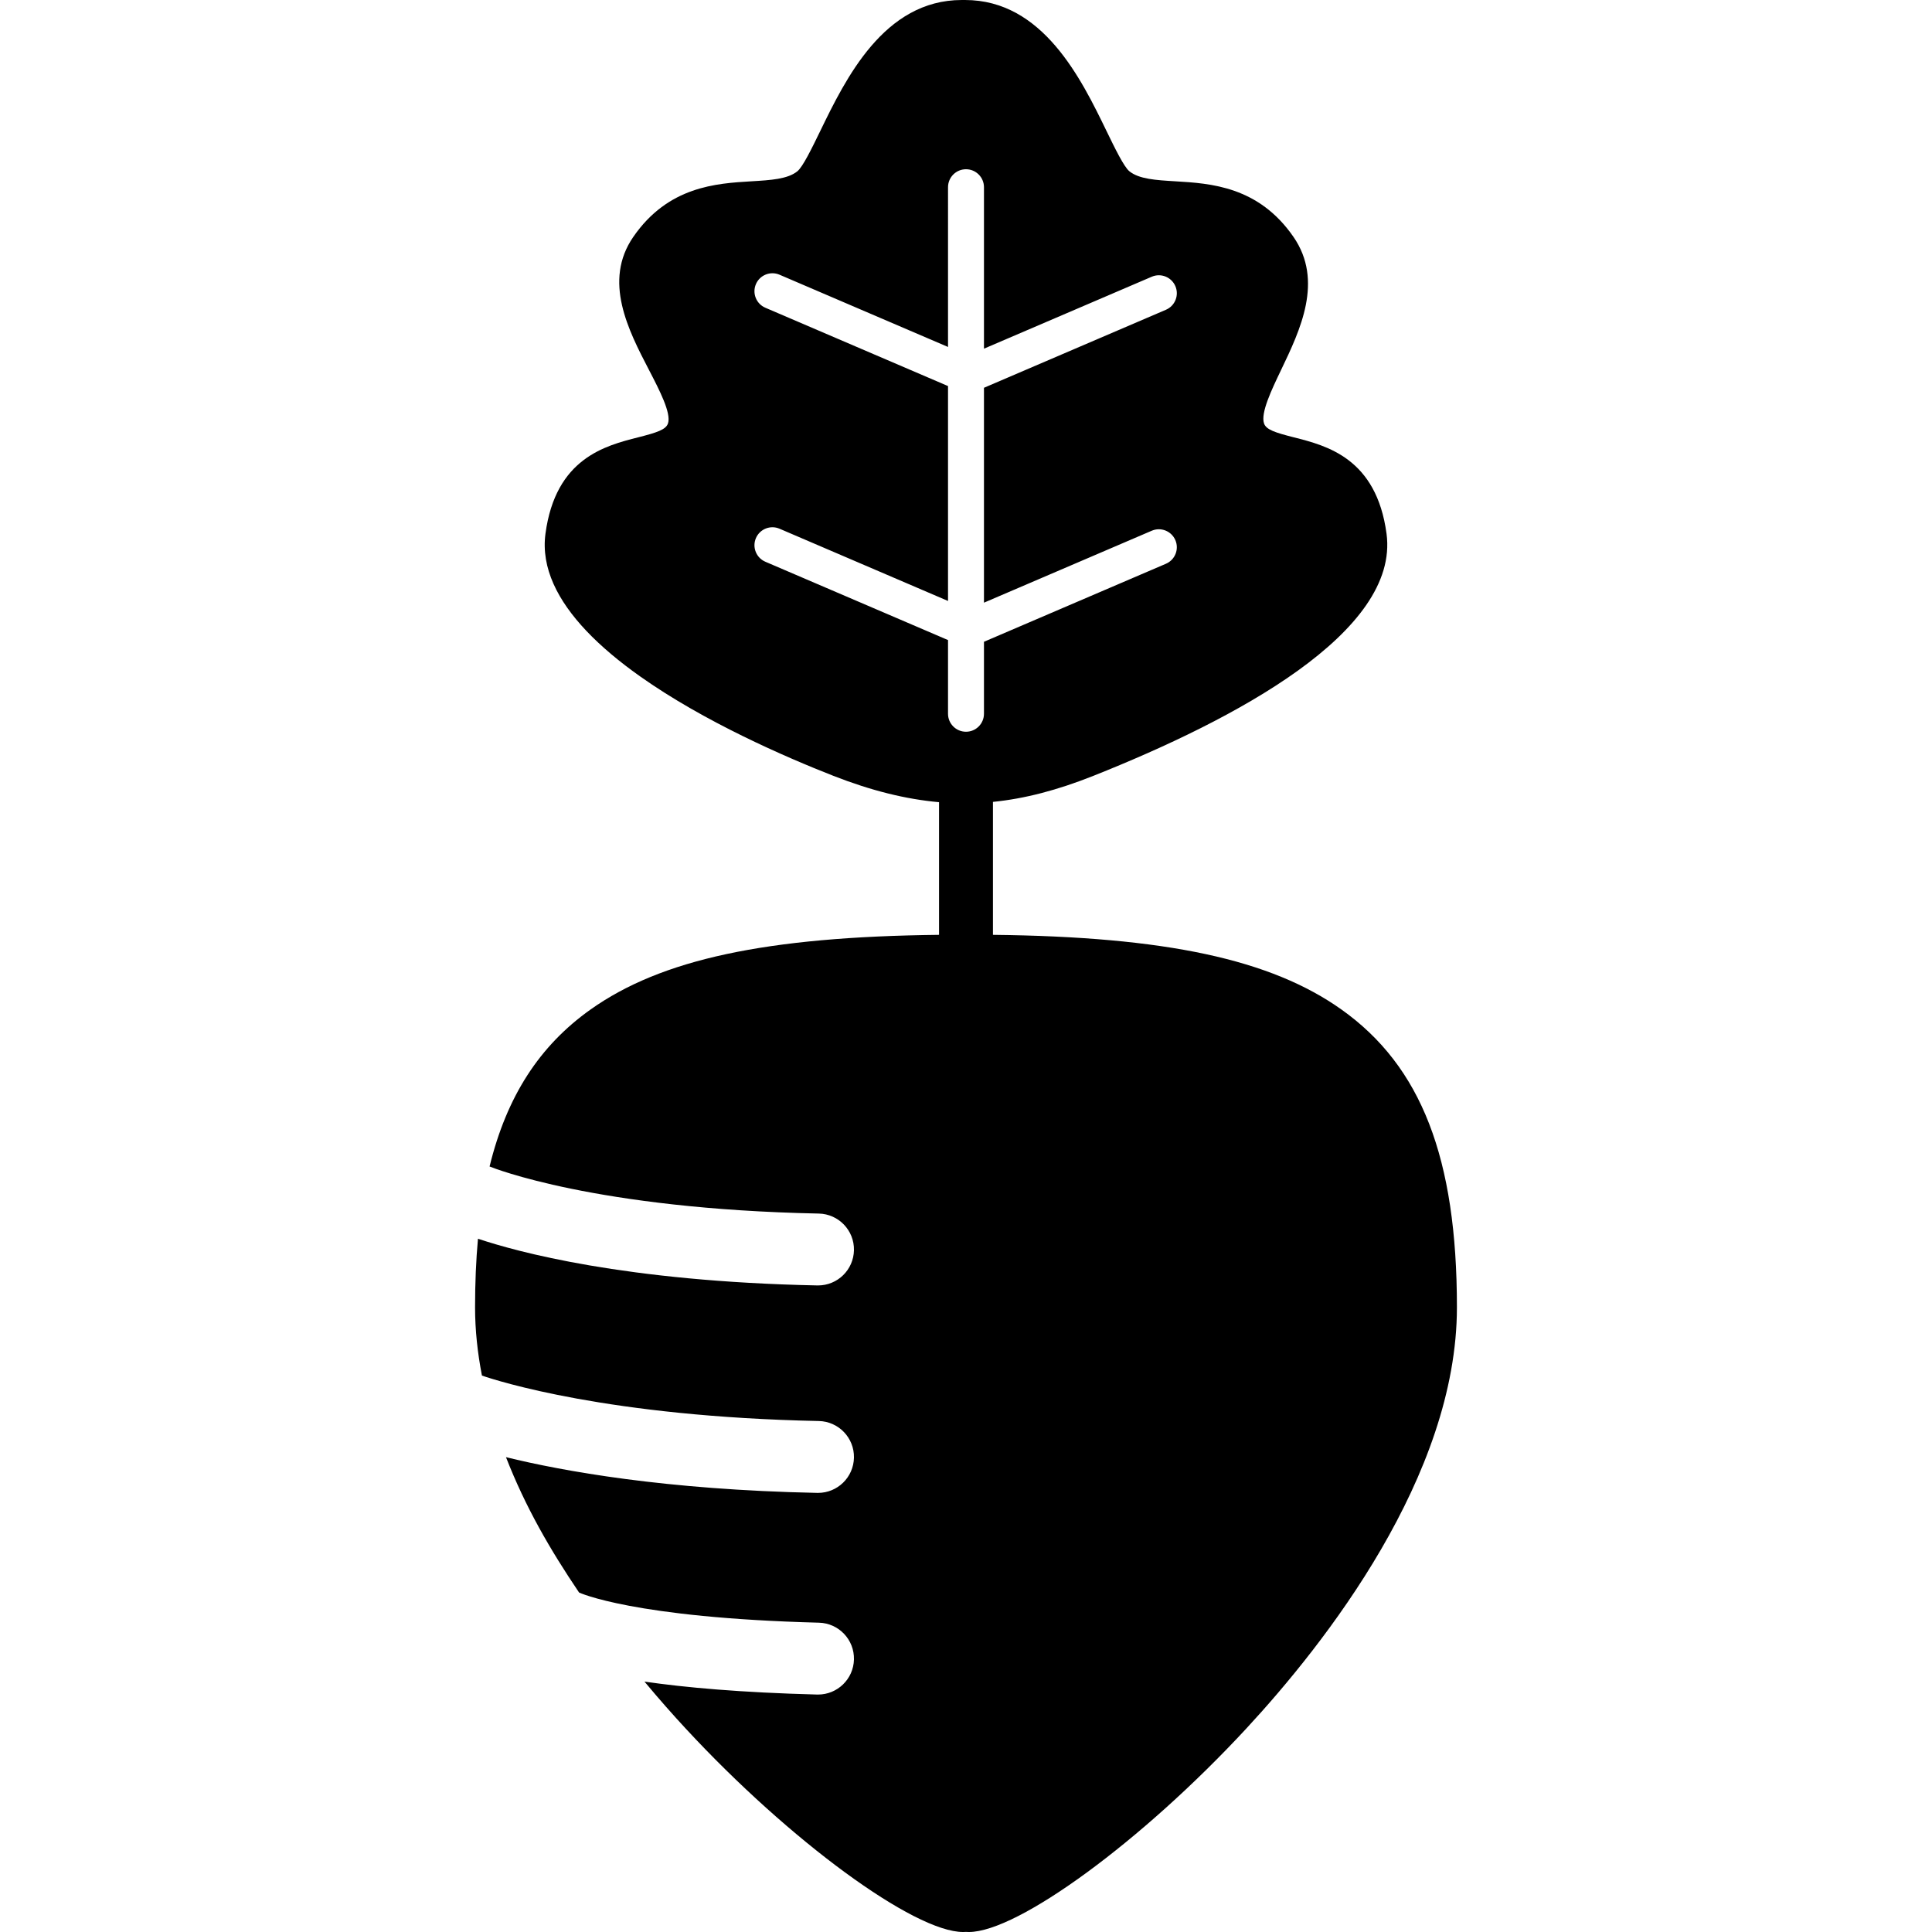 <?xml version="1.0" encoding="iso-8859-1"?>
<!-- Uploaded to: SVG Repo, www.svgrepo.com, Generator: SVG Repo Mixer Tools -->
<svg fill="#000000" height="800px" width="800px" version="1.1" id="Capa_1" xmlns="http://www.w3.org/2000/svg" xmlns:xlink="http://www.w3.org/1999/xlink" 
	 viewBox="0 0 611.997 611.997" xml:space="preserve">
<g>
	<g>
		<path d="M424.937,319.788c-22.363-15.889-55.637-23.061-110.401-23.659v-42.116c10.025-1.003,20.339-3.687,31.808-8.249
			l0.118-0.048c44.616-17.75,96.924-45.456,92.751-76.647c-3.198-23.899-18.932-27.891-29.344-30.531
			c-5.937-1.506-8.807-2.433-9.467-4.412c-1.111-3.33,2.378-10.612,5.455-17.037c6.005-12.536,13.479-28.139,3.873-42.055
			c-11.064-16.028-26.287-16.938-37.402-17.603c-6.167-0.369-11.495-0.688-14.577-3.181c-1.726-1.398-4.64-7.397-7.21-12.691
			C342.507,25.009,330.362,0,305.674,0h-1.005c-24.689,0-36.834,25.009-44.87,41.559c-2.571,5.293-5.484,11.293-7.21,12.69
			c-3.082,2.495-8.409,2.813-14.577,3.181c-11.116,0.665-26.338,1.575-37.402,17.603c-9.653,13.985-1.558,29.581,4.947,42.113
			c3.339,6.434,7.124,13.726,6.04,16.979c-0.66,1.98-3.531,2.906-9.468,4.412c-10.412,2.641-26.146,6.633-29.344,30.531
			c-1.452,10.848,3.931,21.226,12.913,30.726c4.813,5.089,10.657,9.926,17.042,14.447c20.299,14.374,46.038,25.561,61.286,31.534
			c11.884,4.654,22.897,7.399,33.432,8.331v42.022c-54.764,0.597-88.037,7.769-110.401,23.659
			c-16.114,11.449-26.53,27.423-31.976,49.72c0.092,0.036,0.184,0.061,0.276,0.1c0.624,0.256,33.193,13.376,103.996,14.81
			c6.286,0.128,11.279,5.327,11.152,11.614c-0.125,6.208-5.197,11.154-11.379,11.154c-0.077,0-0.157,0-0.236-0.002
			c-61.002-1.236-95.422-10.735-107.485-14.796c-0.614,6.779-0.92,14.003-0.92,21.721c0,7.238,0.789,14.467,2.178,21.629
			c4.834,1.669,40.114,13.044,106.69,14.395c6.286,0.128,11.28,5.327,11.152,11.614c-0.125,6.208-5.197,11.154-11.379,11.154
			c-0.077,0-0.157,0-0.236-0.002c-48.149-0.976-80.764-6.93-98.614-11.317c6.221,15.941,14.006,29.326,23.159,42.882
			c0,0,16.981,8.015,75.984,9.552c6.286,0.164,11.249,5.392,11.085,11.678c-0.162,6.185-5.227,11.088-11.376,11.088
			c-0.101,0-0.202-0.001-0.303-0.003c-24.239-0.632-41.902-2.241-54.674-4.099c4.635,5.572,9.08,10.582,13.085,14.907
			c32.893,35.517,72.302,64.412,87.847,64.412c0.296,0,0.601-0.011,0.912-0.031c0.31,0.019,0.616,0.031,0.912,0.031
			c15.546,0,54.955-28.895,87.847-64.412c24.929-26.918,66.752-80.054,66.752-133.479
			C461.509,366.849,450.23,337.761,424.937,319.788z M242.439,177.941c-2.888-1.239-4.227-4.585-2.989-7.474
			c1.239-2.891,4.591-4.227,7.476-2.989l53.379,22.887v-68.071l-57.866-24.811c-2.888-1.239-4.227-4.585-2.989-7.474
			c1.239-2.891,4.591-4.226,7.476-2.989l53.379,22.887V59.303c0-3.144,2.548-5.693,5.693-5.693c3.145,0,5.693,2.549,5.693,5.693
			v51.146l53.156-22.791c2.887-1.239,6.236,0.098,7.476,2.989c1.239,2.89-0.1,6.237-2.989,7.475l-57.643,24.715v68.071
			l53.156-22.791c2.887-1.239,6.236,0.098,7.476,2.989c1.239,2.89-0.1,6.237-2.989,7.475l-57.643,24.715v22.804
			c0,3.144-2.548,5.693-5.693,5.693c-3.145,0-5.693-2.549-5.693-5.693v-23.348L242.439,177.941z"/>
	</g>
</g>
</svg>